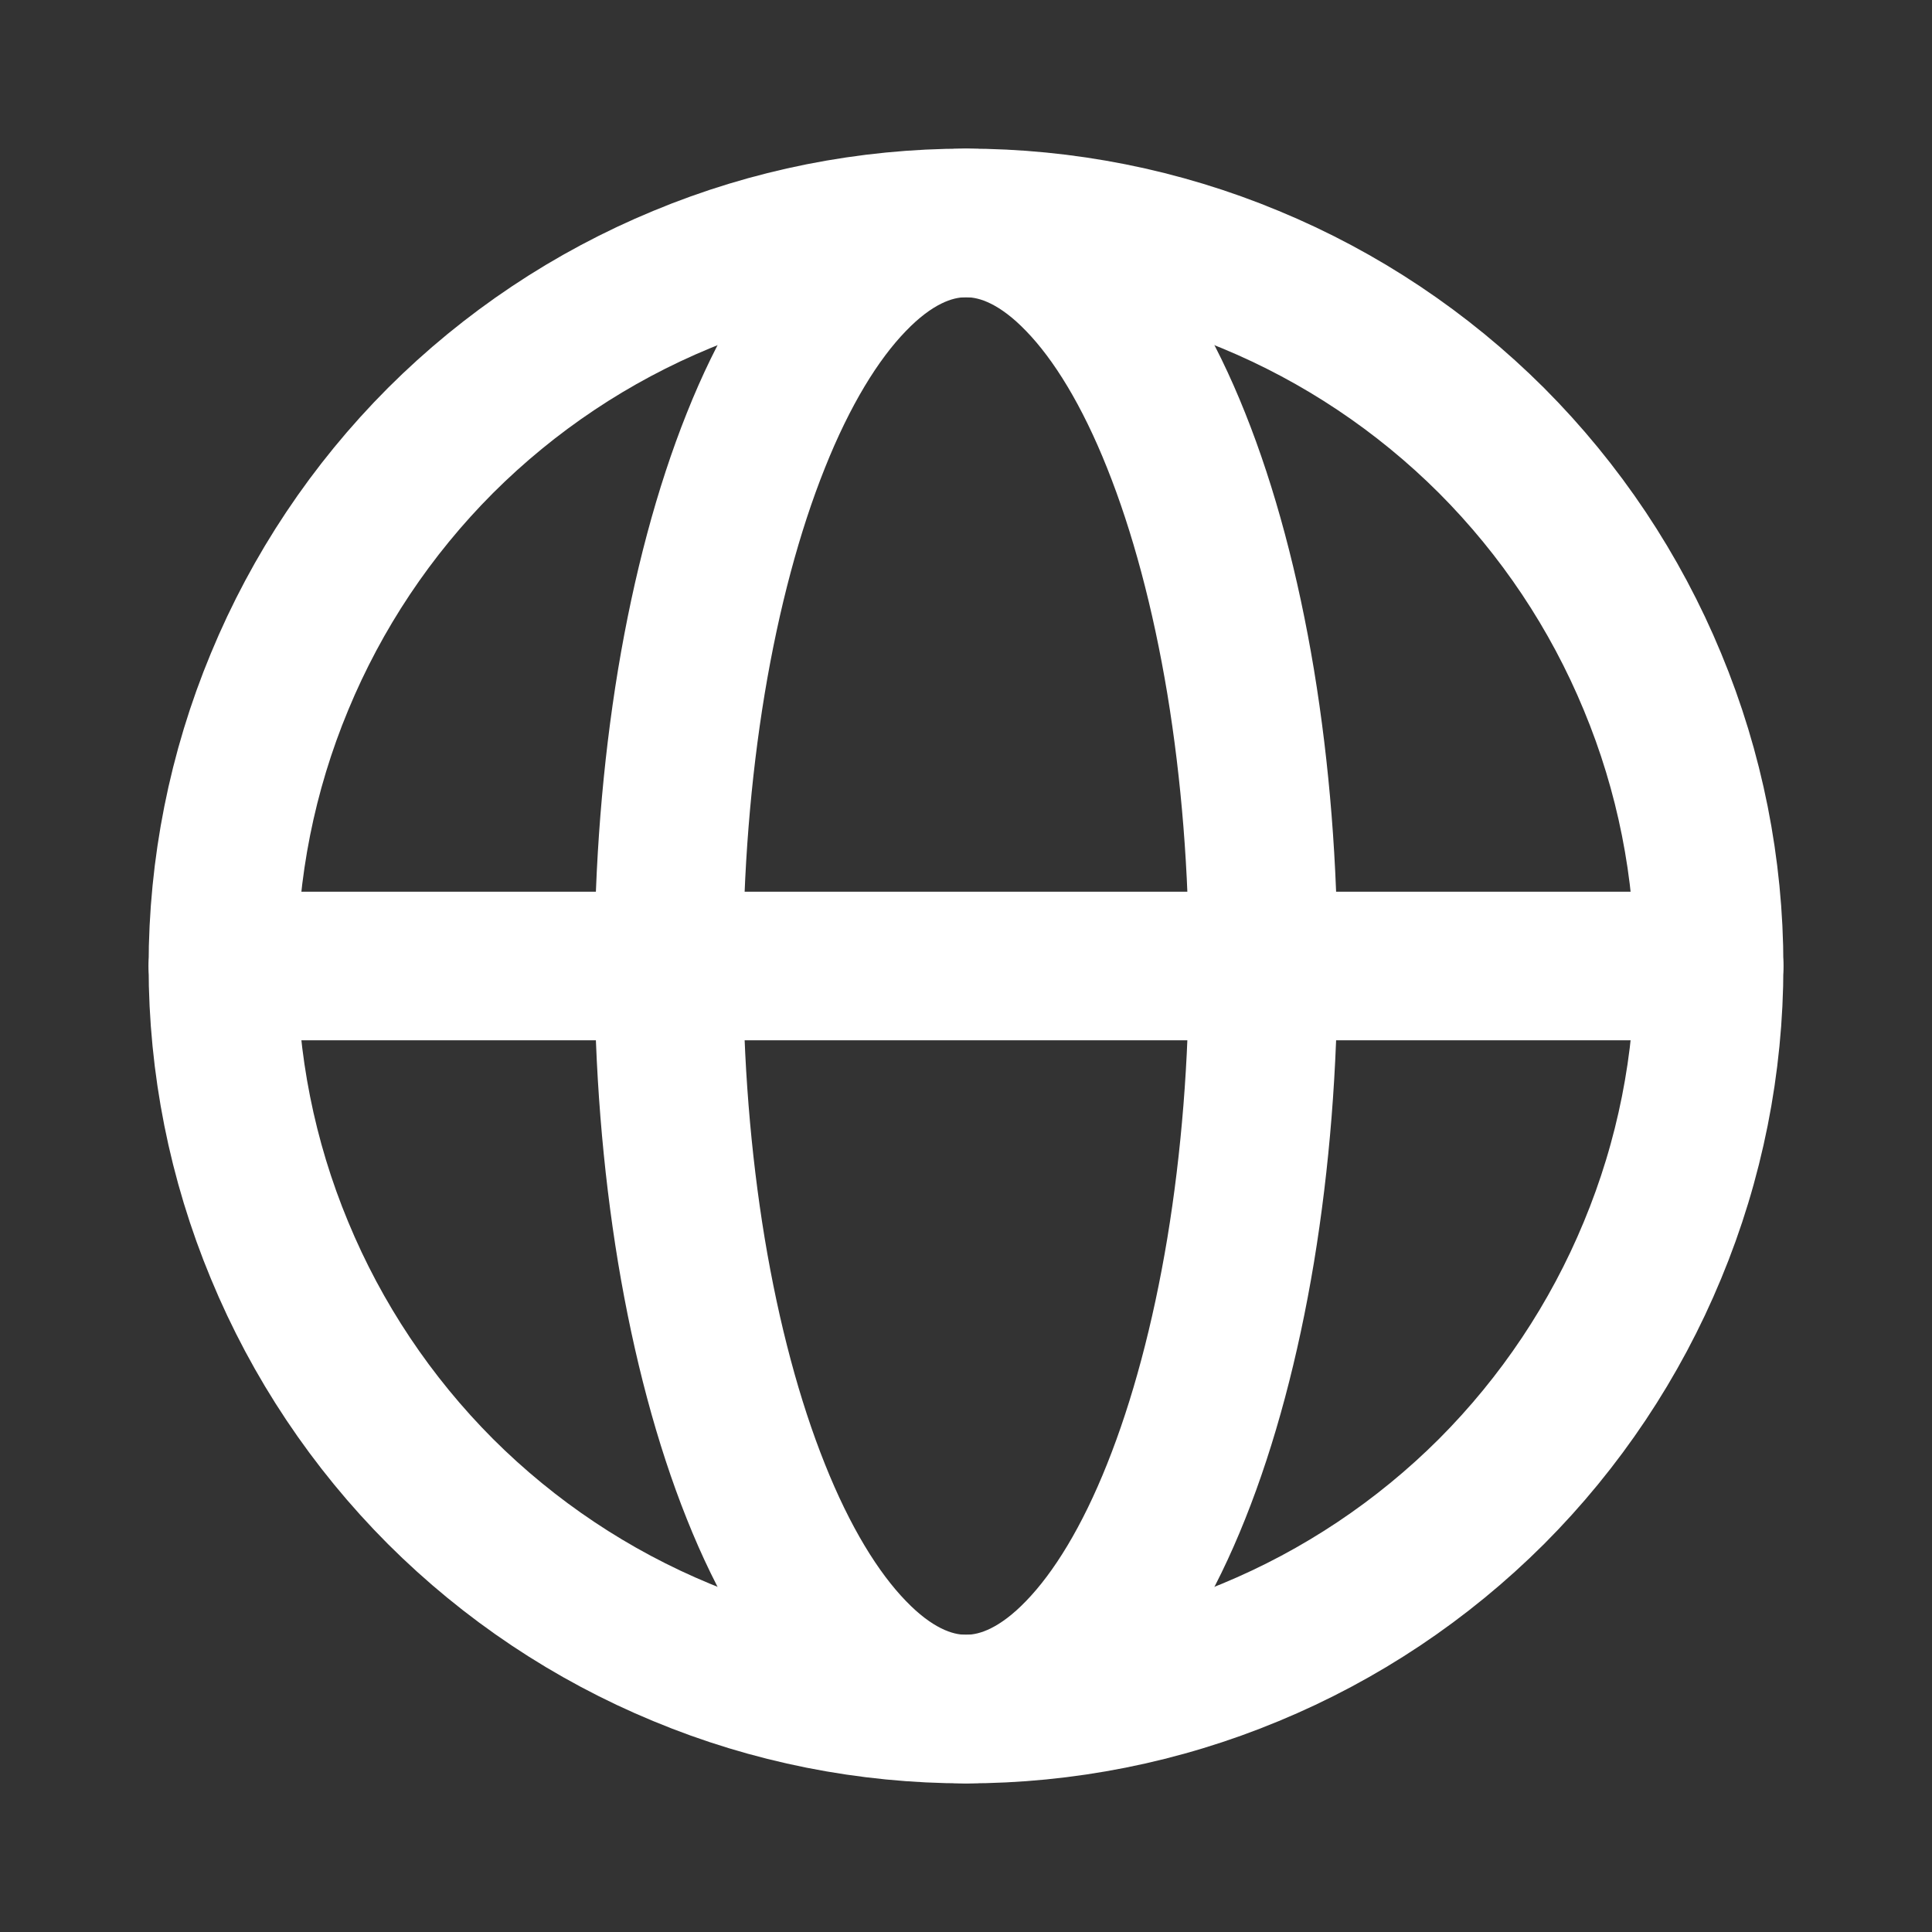 <svg xmlns="http://www.w3.org/2000/svg" width="13" height="13" viewBox="0 0 13 13" fill="none"><rect x="0" y="0" width="13" height="13" fill="#333333" stroke="none"/><path d="M11.5 6.5C11.5 7.157 11.371 7.807 11.119 8.413C10.868 9.02 10.5 9.571 10.036 10.036C9.571 10.5 9.02 10.868 8.413 11.119C7.807 11.371 7.157 11.5 6.5 11.5C5.843 11.5 5.193 11.371 4.587 11.119C3.98 10.868 3.429 10.5 2.964 10.036C2.5 9.571 2.132 9.02 1.881 8.413C1.629 7.807 1.5 7.157 1.5 6.5C1.5 5.843 1.629 5.193 1.881 4.587C2.132 3.98 2.5 3.429 2.964 2.964C3.429 2.5 3.98 2.132 4.587 1.881C5.193 1.629 5.843 1.5 6.5 1.5C7.157 1.5 7.807 1.629 8.413 1.881C9.02 2.132 9.571 2.5 10.036 2.964C10.5 3.429 10.868 3.98 11.119 4.587C11.371 5.193 11.5 5.843 11.5 6.5L11.5 6.5Z" stroke="white"></path><path d="M8.5 6.5C8.5 7.157 8.448 7.807 8.348 8.413C8.247 9.02 8.1 9.571 7.914 10.036C7.729 10.5 7.508 10.868 7.265 11.119C7.023 11.371 6.763 11.5 6.5 11.5C6.237 11.5 5.977 11.371 5.735 11.119C5.492 10.868 5.271 10.5 5.086 10.036C4.9 9.571 4.753 9.02 4.652 8.413C4.552 7.807 4.5 7.157 4.5 6.5C4.5 5.843 4.552 5.193 4.652 4.587C4.753 3.98 4.9 3.429 5.086 2.964C5.271 2.5 5.492 2.132 5.735 1.881C5.977 1.629 6.237 1.5 6.5 1.5C6.763 1.5 7.023 1.629 7.265 1.881C7.508 2.132 7.729 2.5 7.914 2.964C8.1 3.429 8.247 3.98 8.348 4.587C8.448 5.193 8.5 5.843 8.5 6.5L8.5 6.5Z" stroke="white"></path><path d="M1.5 6.5H11.5" stroke="white" stroke-linecap="round"></path></svg>